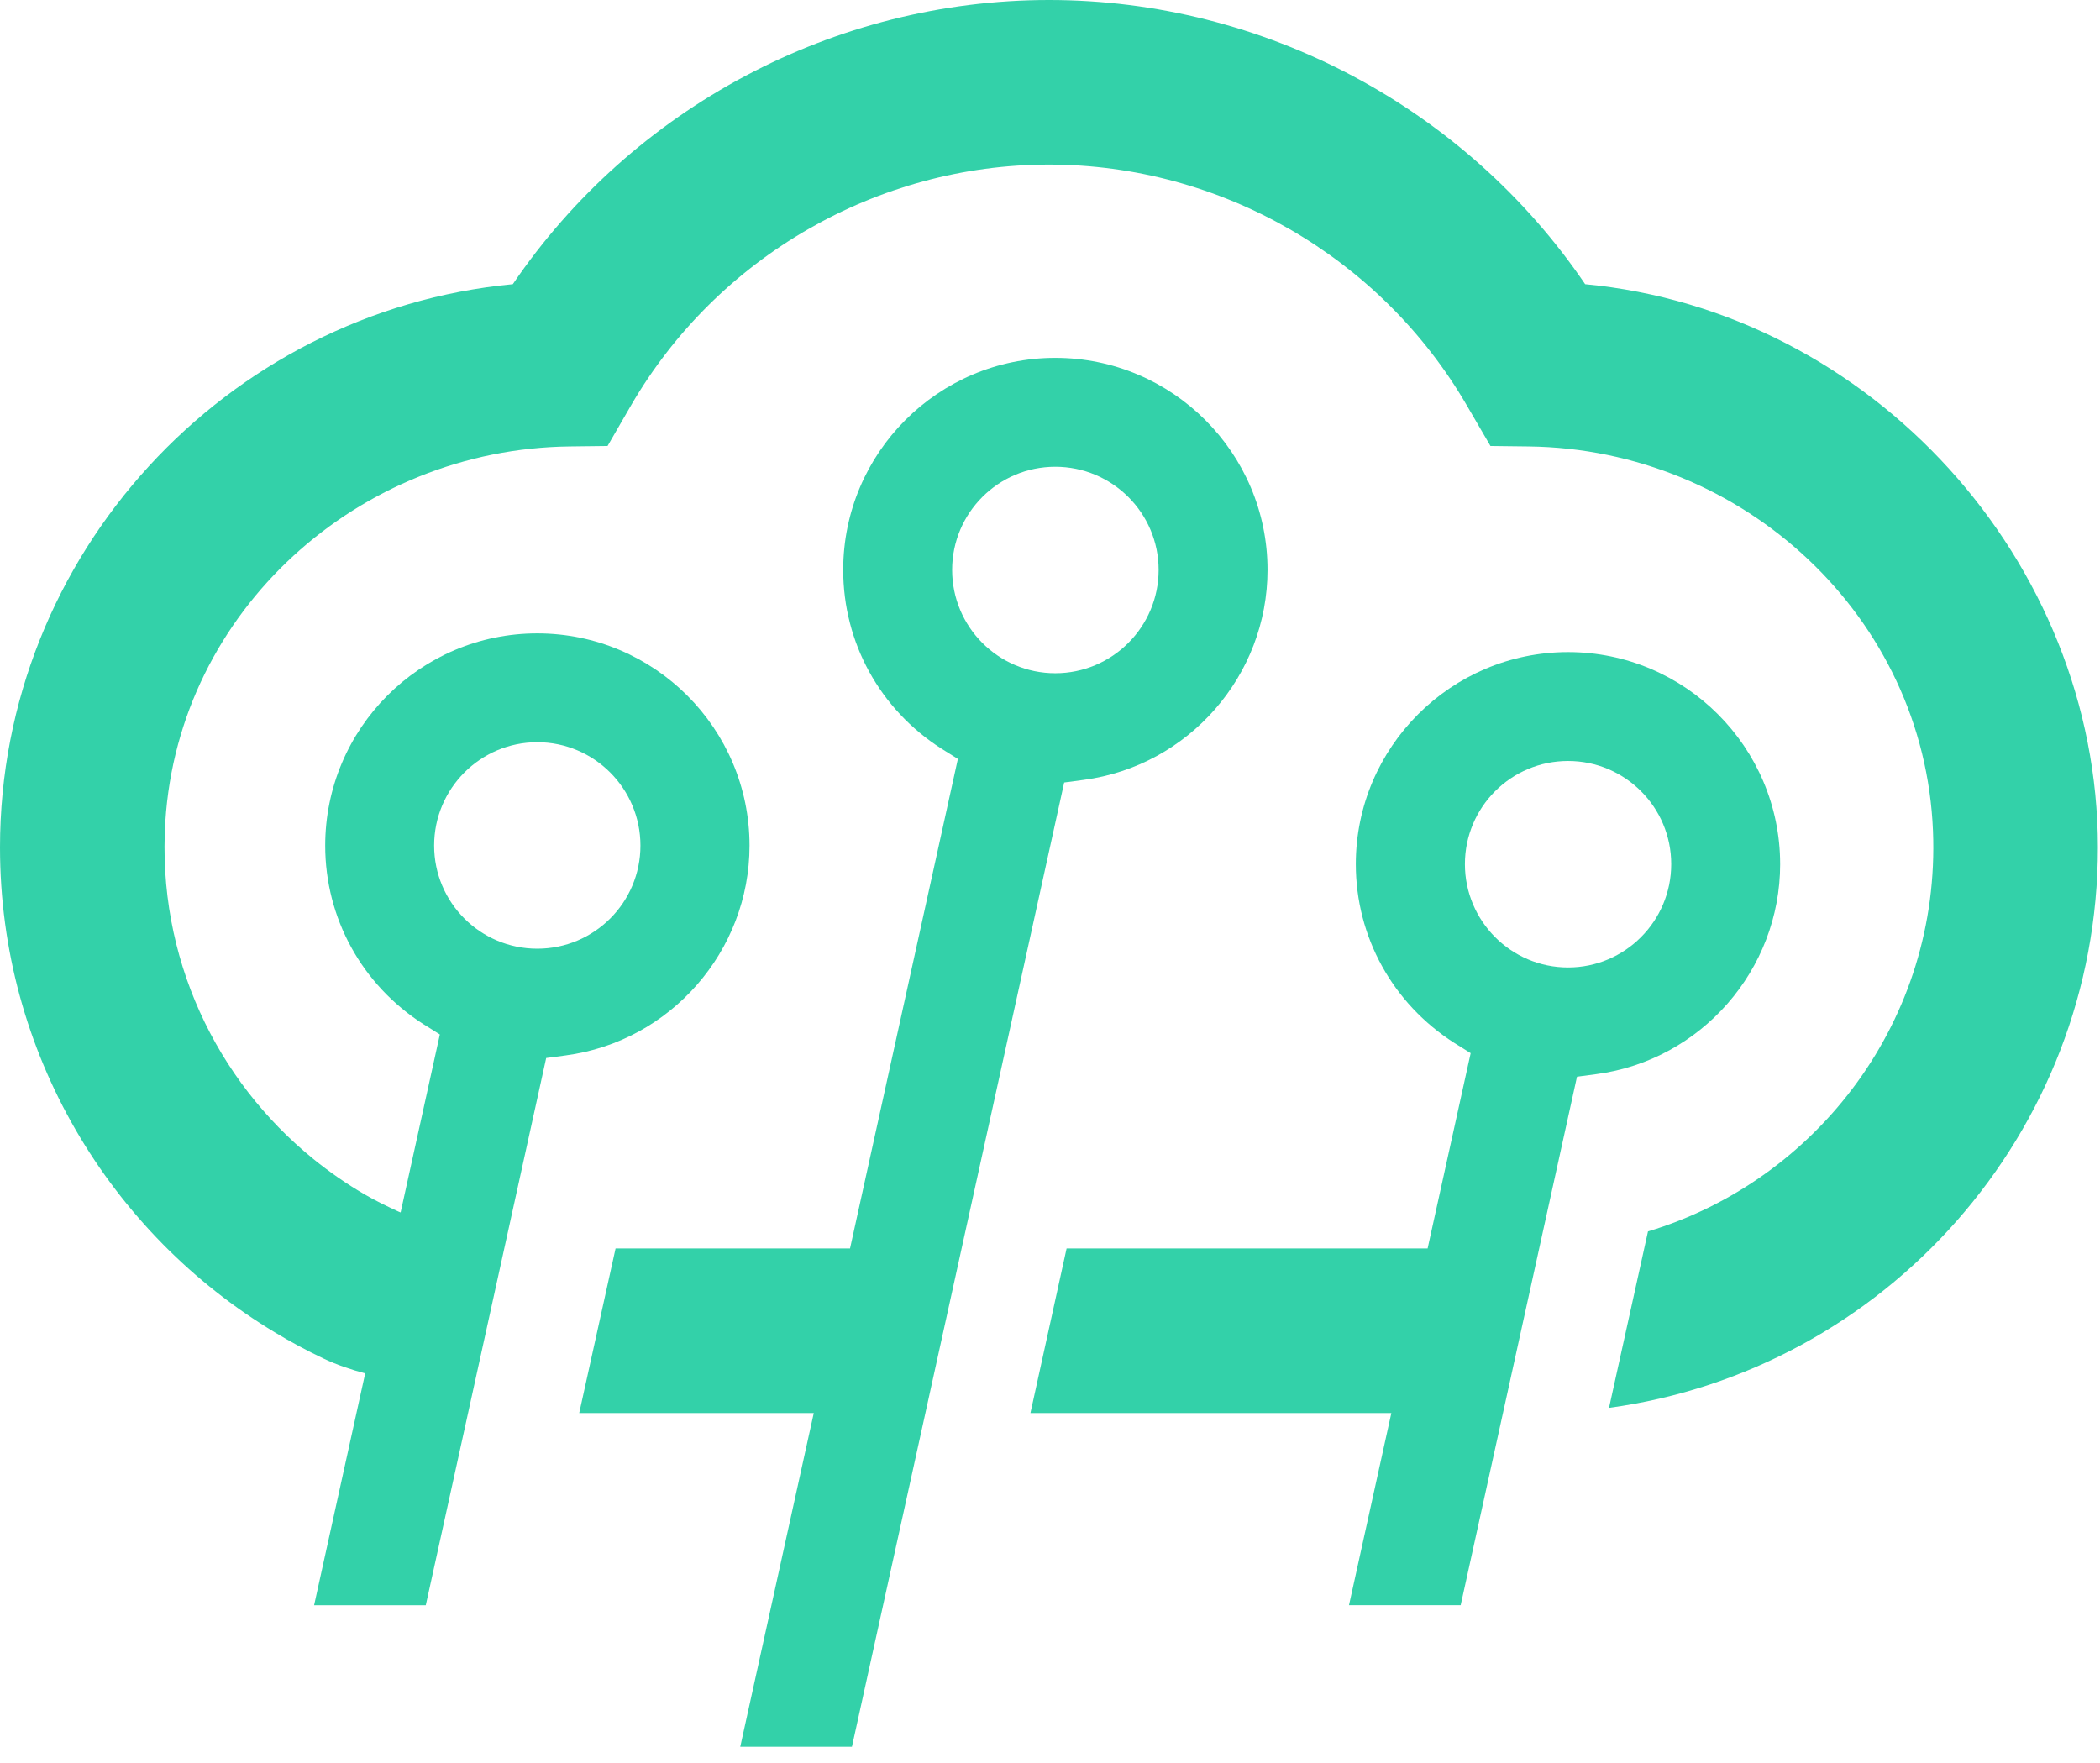 <?xml version="1.0" encoding="UTF-8" standalone="no"?>
<svg id="Layer_2" data-name="Layer 2"
     xmlns="http://www.w3.org/2000/svg"
   viewBox="0 0 1020.65 856.85"
   >
  <defs
     id="defs12">
    <style
       id="style10">
      .cls-1 {
        fill: #2a2850;
      }

      .cls-1, .cls-2 {
        stroke-width: 0px;
      }

      .cls-2 {
        fill: #33d1a9;
      }
    </style>
  </defs>
  <g
     id="Layer_1-2"
     data-name="Layer 1">
    <g
       id="g40">
      <path
         class="cls-2"
         d="m 865.19,420.02 c 0,-56.81 -46.26,-103.07 -103.07,-103.07 -56.81,0 -103.16,46.26 -103.16,103.07 0,35.26 17.85,67.72 47.88,86.92 l 7.94,4.96 -20.93,94.95 H 518.39 l -17.58,79.98 h 175.42 l -20.59,93.42 h 54.28 l 56.54,-256.9 9.47,-1.26 c 50.86,-6.76 89.27,-50.68 89.27,-102.07 z m -103.07,50.23 c -27.68,0 -50.14,-22.54 -50.14,-50.23 0,-27.69 22.45,-50.13 50.14,-50.13 27.69,0 50.13,22.45 50.13,50.13 0,27.68 -22.45,50.23 -50.13,50.23 z"
         id="path34" />
      <path
         class="cls-2"
         d="m 526.69,379.08 c 50.95,-6.76 89.36,-50.68 89.36,-102.07 0,-56.81 -46.26,-103.07 -103.16,-103.07 -56.9,0 -103.07,46.26 -103.07,103.07 0,35.35 17.85,67.81 47.79,86.92 l 7.94,4.96 -52.42,237.96 H 299.18 l -17.67,79.98 h 114 l -35.73,162.22 h 54.28 L 517.22,380.34 Z M 462.76,277.01 c 0,-27.68 22.45,-50.14 50.13,-50.14 27.68,0 50.23,22.45 50.23,50.14 0,27.69 -22.54,50.22 -50.23,50.22 -27.69,0 -50.13,-22.54 -50.13,-50.22 z"
         id="path36" />
      <path
         class="cls-2"
         d="M 770.42,138.14 C 712.17,52.39 614.24,0 509.83,0 405.42,0 307.49,52.39 249.24,138.14 109.92,151.31 0,269.61 0,411.9 c 0,100 53.65,187.74 133.72,235.8 7.62,4.61 15.47,8.81 23.52,12.64 6.47,3.08 13.32,5.37 20.25,7.22 0,0 0,0 0,0 l -24.83,112.7 h 54.28 l 58.52,-266 9.47,-1.26 c 50.95,-6.76 89.36,-50.68 89.36,-101.98 0,-56.9 -46.26,-103.16 -103.16,-103.16 -56.9,0 -103.07,46.26 -103.07,103.16 0,35.26 17.85,67.72 47.79,86.83 l 7.93,4.96 -19.07,86.53 c -0.25,-0.09 -0.63,-0.24 -1.07,-0.44 -5.62,-2.6 -11.21,-5.29 -16.55,-8.41 C 168.4,575.42 160.12,569.68 152.37,563.4 105.13,525.13 76.14,465.32 80.37,399.17 86.92,296.79 174.32,218.22 276.9,217 l 18.39,-0.22 11.36,-19.66 C 348.58,124.89 426.4,79.99 509.8,79.99 c 83.4,0 161.23,44.9 203.15,117.13 l 11.45,19.66 18.53,0.22 c 104.35,1.24 192.37,82.67 196.55,186.94 3.66,91.35 -55.95,169.73 -138.52,194.62 l -18.94,85.75 c 133.99,-18.21 237.6,-133.45 237.6,-272.41 0,-138.96 -109.83,-260.59 -249.23,-273.76 z M 211,411 c 0,-27.68 22.45,-50.23 50.13,-50.23 27.68,0 50.14,22.54 50.14,50.23 0,27.69 -22.45,50.13 -50.14,50.13 C 233.44,461.13 211,438.68 211,411 Z"
         id="path38" />
    </g>
  </g>
</svg>
